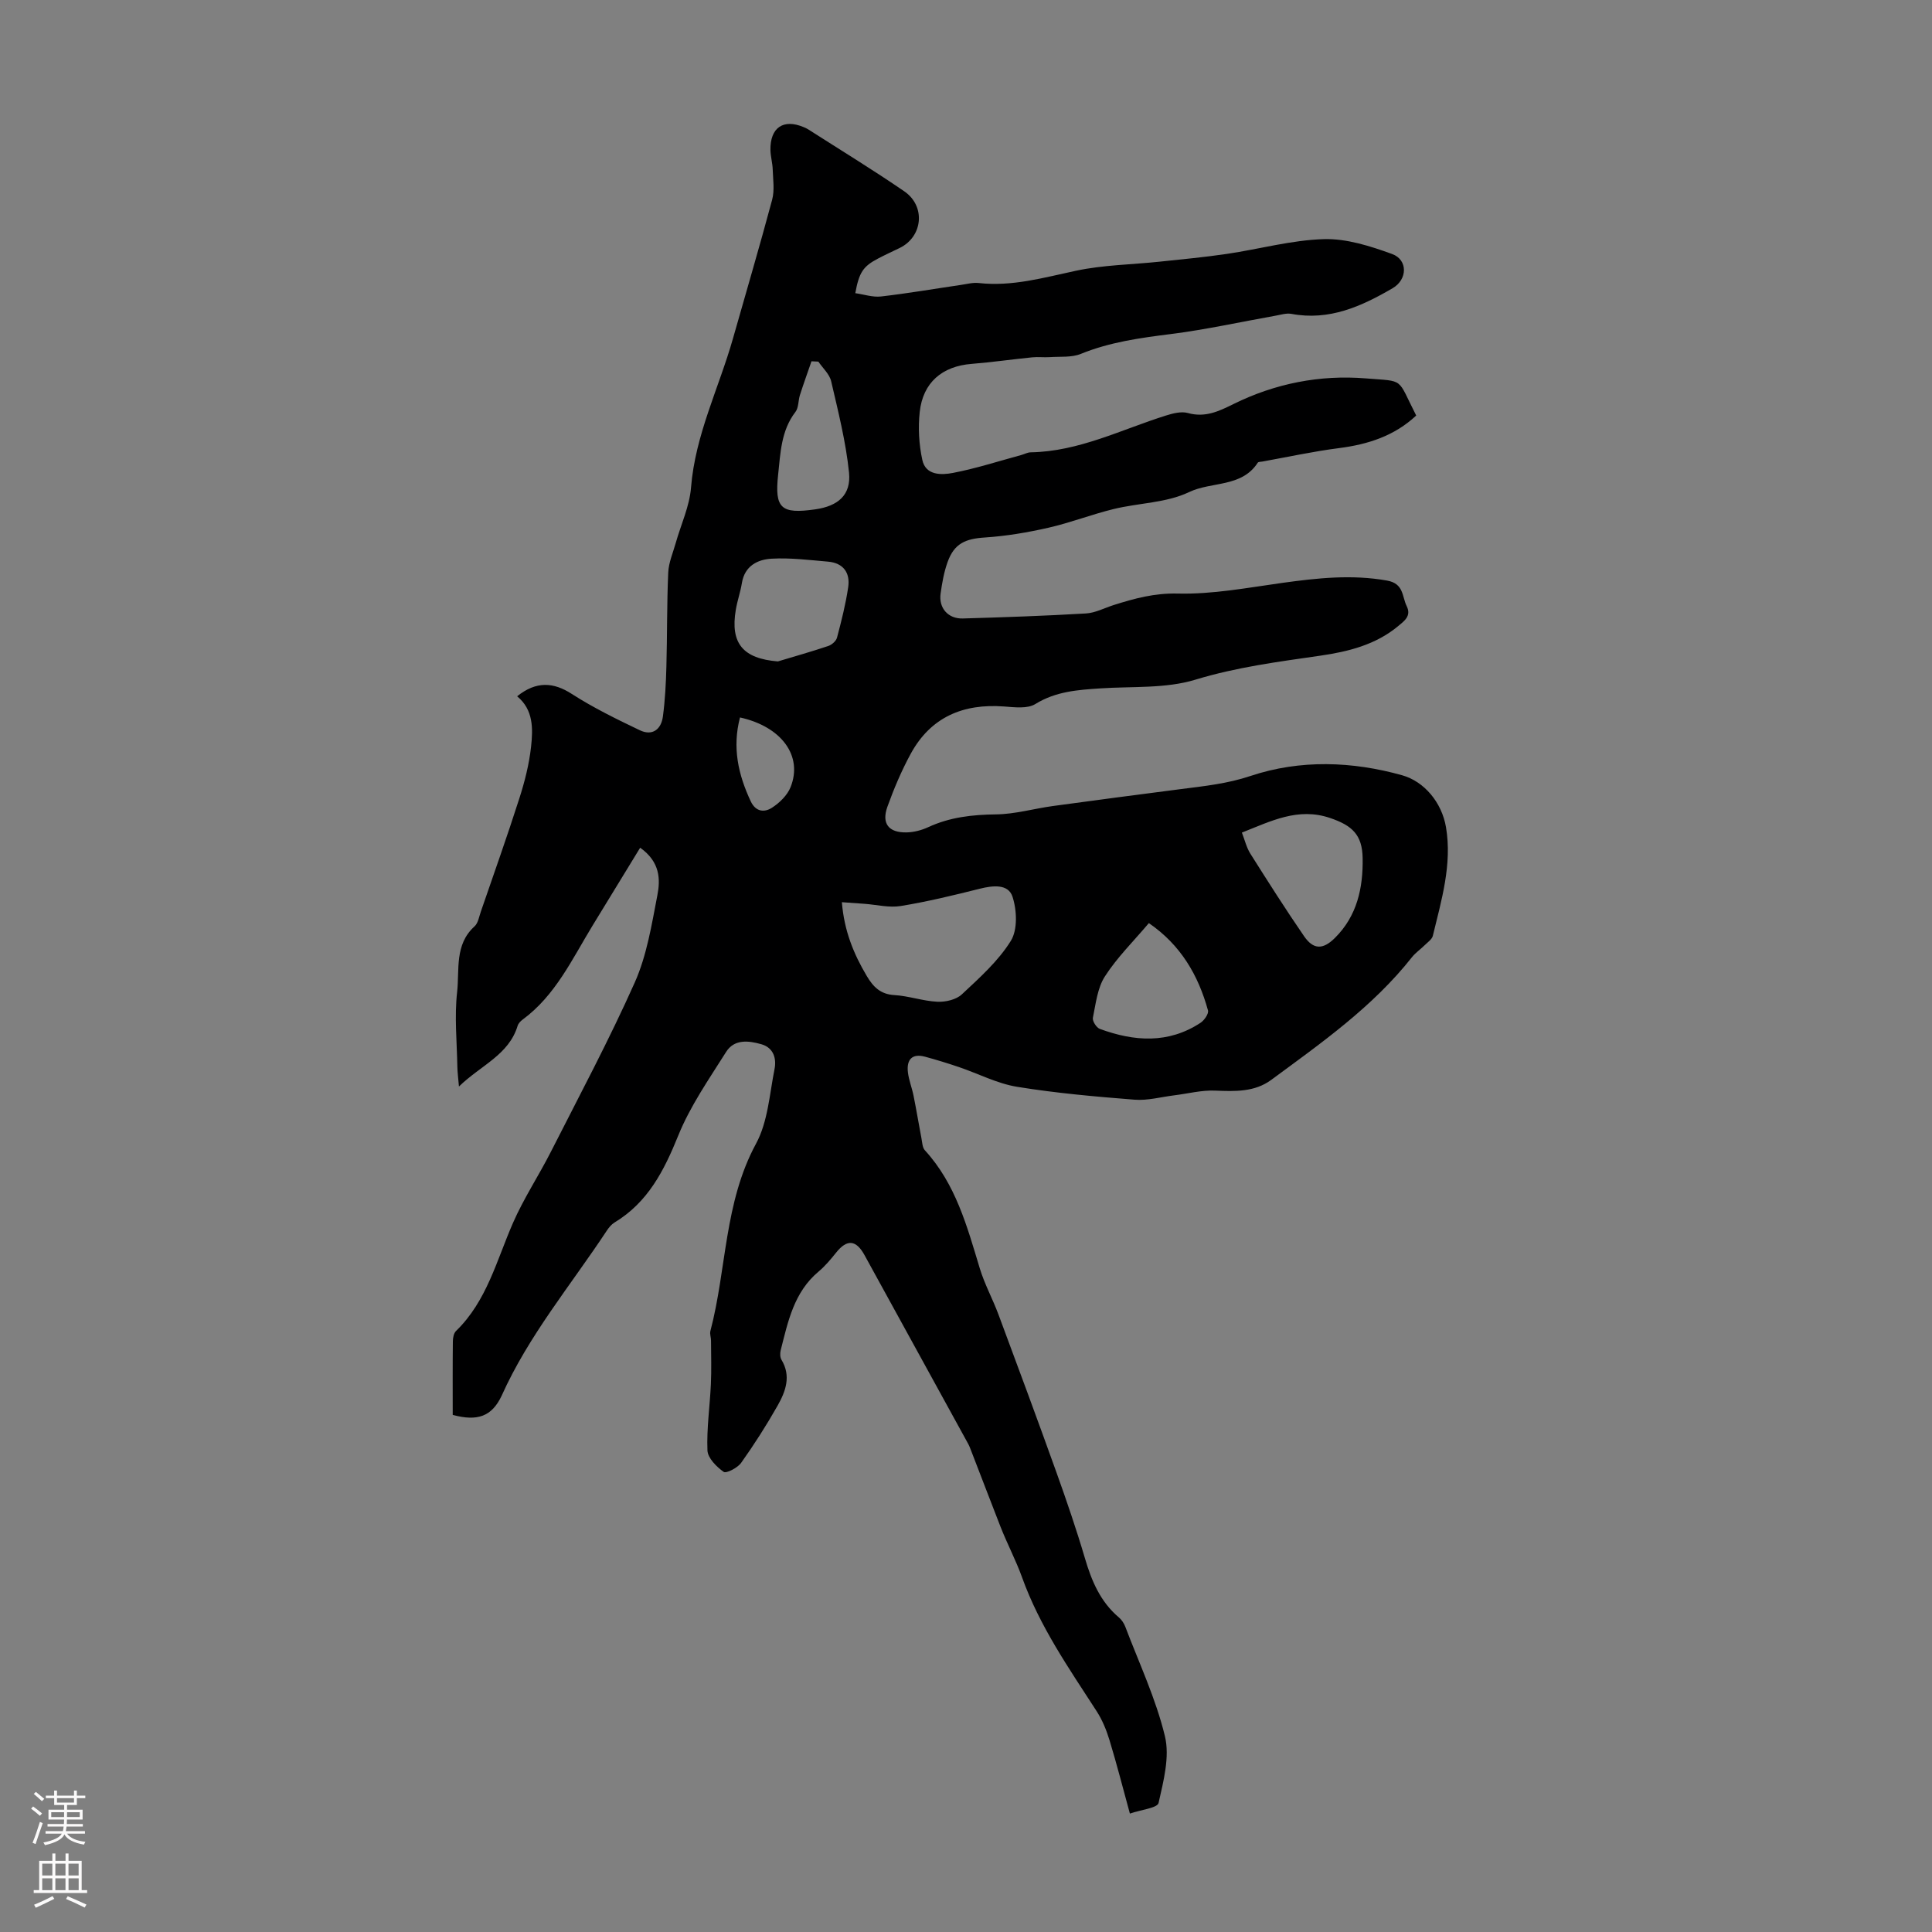 <svg enable-background="new 0 0 400 400" viewBox="0 0 400 400" xmlns="http://www.w3.org/2000/svg"><rect x="0" y="0" width="400" height="400" fill="#808080" stroke="none"/><path d="m93.73 292.94c0-5.19-.03-10.22.03-15.25.01-.72.18-1.67.66-2.13 6.37-6.18 8.39-14.6 11.78-22.35 2.22-5.09 5.33-9.78 7.85-14.74 5.91-11.64 12.07-23.17 17.38-35.08 2.49-5.6 3.49-11.93 4.67-18.03.64-3.29.59-6.9-3.56-9.85-3.39 5.54-6.63 10.84-9.86 16.13-4.23 6.93-7.67 14.45-14.48 19.46-.43.32-.88.79-1.03 1.28-1.83 6.04-7.6 8.15-12.15 12.57-.15-1.82-.31-2.96-.33-4.11-.09-5.15-.62-10.35-.05-15.43.52-4.61-.58-9.83 3.6-13.61.75-.67.94-2 1.31-3.05 2.68-7.79 5.45-15.56 7.96-23.41 1.12-3.48 2.04-7.1 2.44-10.72.41-3.74.51-7.67-2.88-10.46 3.94-3.18 7.52-2.94 11.31-.49 4.47 2.87 9.29 5.23 14.09 7.52 2.59 1.24 4.43-.17 4.78-2.87.45-3.42.63-6.88.72-10.34.18-6.48.09-12.97.38-19.44.09-2.06.98-4.08 1.55-6.11 1.08-3.83 2.86-7.6 3.17-11.49.87-10.92 5.77-20.6 8.69-30.88 2.71-9.56 5.53-19.09 8.1-28.69.53-1.97.19-4.2.12-6.3-.04-1.33-.44-2.66-.47-3.99-.08-4.66 2.67-6.54 6.88-4.76.31.13.62.26.9.44 6.66 4.26 13.41 8.38 19.93 12.85 4.5 3.09 3.83 9.42-.97 11.74-1.51.73-3.04 1.43-4.52 2.21-3.03 1.6-3.87 2.84-4.65 7.14 1.79.25 3.61.88 5.34.68 5.55-.64 11.06-1.59 16.58-2.4 1.21-.18 2.46-.52 3.65-.38 6.94.77 13.46-1.13 20.14-2.55 5.63-1.2 11.5-1.26 17.26-1.87 4.66-.49 9.32-.93 13.95-1.61 6.71-.99 13.37-2.86 20.09-3.06 4.69-.14 9.62 1.44 14.13 3.08 3.29 1.2 3.21 5.27.11 7.08-6.45 3.76-13.13 6.79-20.97 5.31-1.03-.19-2.19.19-3.27.38-7.25 1.29-14.45 2.89-21.75 3.81-6.35.8-12.58 1.66-18.57 4.1-1.92.78-4.27.52-6.42.67-1.2.08-2.43-.08-3.62.04-4.2.42-8.38 1.02-12.59 1.36-6.05.48-10.06 3.84-10.72 9.95-.36 3.27-.16 6.74.54 9.95.7 3.22 3.97 3.13 6.35 2.67 4.78-.92 9.44-2.43 14.15-3.71.65-.18 1.28-.54 1.93-.55 9.99-.17 18.77-4.72 28.01-7.62 1.44-.45 3.17-.9 4.53-.52 3.59 1 6.4-.35 9.48-1.87 8.59-4.25 17.88-6.07 27.34-5.3 8.21.67 6.39-.28 10.46 7.69-4.5 4.22-9.98 5.98-16 6.75-5.32.68-10.57 1.83-15.85 2.78-.33.06-.83.03-.96.24-3.34 5.16-9.56 3.85-14.23 6.09-4.68 2.24-10.4 2.23-15.6 3.5-4.54 1.11-8.94 2.83-13.5 3.87-4.31.98-8.73 1.73-13.13 2.02-4.09.26-6.37 1.25-7.75 5.08-.75 2.08-1.14 4.32-1.45 6.53-.42 2.99 1.55 5.25 4.6 5.16 8.5-.25 16.99-.54 25.48-1.04 1.94-.11 3.83-1.13 5.75-1.74 4.32-1.37 8.47-2.5 13.28-2.38 7.19.18 14.45-1.21 21.64-2.21 7.23-1 14.36-1.78 21.68-.48 3.5.62 3.08 3.27 4.07 5.29 1.01 2.05-.49 3.07-1.77 4.14-4.66 3.88-10.37 5.29-16.11 6.12-8.71 1.26-17.33 2.37-25.87 4.97-6.16 1.88-13.07 1.36-19.65 1.8-4.69.31-9.24.62-13.48 3.24-1.64 1.02-4.31.67-6.47.51-8.46-.64-15.18 2.18-19.33 9.78-1.91 3.51-3.49 7.24-4.84 11-1.23 3.45.26 5.35 3.93 5.29 1.52-.02 3.13-.44 4.52-1.08 4.47-2.07 9.11-2.59 14.01-2.65 3.94-.04 7.86-1.19 11.8-1.73 8.84-1.21 17.69-2.37 26.54-3.51 4.84-.62 9.59-1.11 14.37-2.71 10.32-3.45 21.13-3.04 31.44-.14 4.51 1.27 8.18 5.59 9.05 10.76 1.29 7.68-.94 15.1-2.73 22.48-.18.73-1.07 1.32-1.67 1.92-.87.86-1.91 1.57-2.66 2.51-8.12 10.29-18.74 17.73-29.14 25.4-3.42 2.52-7.49 2.38-11.6 2.21-2.81-.12-5.66.63-8.49.98-2.73.34-5.49 1.11-8.18.9-8.14-.64-16.3-1.36-24.34-2.67-4.12-.67-8-2.72-12.02-4.08-2.32-.79-4.67-1.51-7.03-2.15-2.74-.74-3.84.66-3.55 3.2.19 1.65.84 3.23 1.17 4.87.59 2.94 1.08 5.9 1.64 8.84.16.85.19 1.91.71 2.47 6.37 6.95 8.72 15.71 11.35 24.4.99 3.29 2.68 6.36 3.88 9.59 4.05 10.87 8.08 21.74 11.99 32.65 2.11 5.89 4.14 11.81 5.91 17.81 1.38 4.7 3.19 9.01 7.03 12.26.57.48 1.05 1.2 1.32 1.9 2.85 7.52 6.33 14.9 8.21 22.67 1.04 4.29-.29 9.32-1.31 13.84-.24 1.05-3.59 1.39-5.94 2.2-1.47-5.37-2.73-10.3-4.21-15.17-.64-2.1-1.5-4.22-2.69-6.05-5.75-8.9-11.78-17.53-15.44-27.73-1.23-3.43-3.09-6.96-4.48-10.52-2.02-5.18-4-10.37-6.01-15.56-.2-.52-.39-1.05-.66-1.54-7.14-13.02-14.31-26.03-21.45-39.05-1.75-3.19-3.63-3.34-5.88-.52-1.11 1.39-2.28 2.79-3.64 3.93-5.1 4.27-6.33 10.35-7.84 16.31-.15.61-.14 1.44.17 1.95 2.04 3.39.85 6.56-.81 9.5-2.31 4.07-4.83 8.02-7.54 11.83-.74 1.04-3.09 2.26-3.63 1.87-1.48-1.05-3.29-2.86-3.35-4.44-.18-4.55.5-9.13.71-13.7.14-3 .04-6.01.03-9.02 0-.67-.29-1.39-.13-2 3.38-12.85 2.83-26.58 9.45-38.79 2.45-4.52 2.79-10.23 3.83-15.45.43-2.18-.2-4.41-2.72-5.13-2.65-.76-5.61-1.1-7.3 1.58-3.55 5.64-7.45 11.22-9.92 17.34-2.94 7.26-6.27 13.8-13.18 17.98-.64.39-1.18 1.04-1.6 1.68-7.44 11.28-16.19 21.71-21.78 34.19-2.03 4.3-5 5.35-10.13 3.97zm80.57-106.15c.48 5.95 2.45 10.73 5.16 15.29 1.32 2.22 2.81 3.77 5.69 3.94 2.99.17 5.93 1.24 8.92 1.38 1.68.08 3.88-.42 5.05-1.51 3.67-3.43 7.55-6.89 10.16-11.09 1.43-2.3 1.26-6.35.35-9.14-.87-2.69-4.06-2.34-6.77-1.66-5.42 1.36-10.86 2.68-16.37 3.58-2.39.39-4.95-.26-7.44-.45-1.47-.09-2.95-.2-4.75-.34zm82.82-14.41c.6 1.54.95 3.09 1.75 4.36 3.63 5.75 7.28 11.5 11.13 17.1 1.94 2.81 3.91 2.79 6.36.37 4.62-4.56 5.87-10.41 5.76-16.55-.08-4.81-2.14-6.75-6.76-8.31-6.6-2.24-12.19.64-18.24 3.03zm-96.07-35.44c3.49-1.05 7-2.04 10.45-3.2.73-.25 1.62-1.03 1.8-1.74.91-3.44 1.79-6.91 2.31-10.43.44-2.98-1.01-5.02-4.19-5.29-3.88-.33-7.8-.83-11.66-.61-2.91.16-5.58 1.49-6.16 5.04-.3 1.87-.95 3.67-1.26 5.54-1.18 6.97 1.5 10.1 8.71 10.69zm76.81 54.18c-3.19 3.78-6.59 7.12-9.1 11.03-1.55 2.4-1.89 5.65-2.49 8.57-.14.67.73 2.04 1.43 2.3 7.11 2.61 14.19 3.13 20.87-1.27.77-.51 1.72-1.88 1.53-2.56-2.01-7.29-5.64-13.54-12.24-18.07zm-68.43-116.25c-.47-.02-.95-.05-1.42-.07-.8 2.32-1.64 4.64-2.39 6.98-.37 1.15-.25 2.61-.93 3.5-2.99 3.89-3.1 8.52-3.59 13.03-.75 6.96.62 8.15 7.66 7.15 4.76-.67 7.49-2.99 7.02-7.63-.65-6.35-2.24-12.62-3.69-18.87-.34-1.5-1.74-2.74-2.66-4.09zm-16.22 73.67c-1.64 6.24-.36 11.84 2.21 17.34 1.05 2.25 2.86 2.34 4.38 1.37 1.58-1.01 3.2-2.58 3.88-4.28 2.58-6.45-1.84-12.52-10.47-14.43z" fill="#000001"/><g fill="#fbfafa"><path d="m6.44 374.46.42-.45c.65.47 1.27.95 1.85 1.44l-.45.49c-.65-.56-1.25-1.06-1.82-1.48m.93 7.33-.63-.26c.55-1.36 1.05-2.8 1.52-4.33.19.1.38.19.59.27-.46 1.29-.95 2.73-1.48 4.32m-.38-10.38.44-.42c.43.34 1.01.82 1.74 1.44l-.49.49c-.53-.51-1.09-1.01-1.69-1.51m2.5.35h1.72v-1.04h.59v1.04h3.52v-1.04h.59v1.04h1.75v.53h-1.75v1.42h-2.03v.97h3.22v2.03h-3.24c0 .35-.01.66-.03.93h3.32v.53h-3.37c-.03.27-.08.58-.15.94h3.96v.53h-3.71c.67.92 1.93 1.48 3.79 1.68-.13.24-.23.44-.29.59-2.13-.38-3.48-1.08-4.04-2.12-.43.97-1.77 1.72-4.03 2.23-.09-.19-.2-.37-.33-.55 2.1-.42 3.37-1.03 3.81-1.83h-3.36v-.53h3.58c.08-.29.13-.61.16-.94h-3.33v-.53h3.39c.02-.27.04-.58.04-.93h-3.23v-2.03h3.25v-.97h-2.07v-1.42h-1.73zm1.12 3.44v1h2.65c.01-.3.02-.44.01-.4v-.25-.35zm1.19-2h3.52v-.91h-3.52zm4.71 2h-2.63v.59c0 .15-.01.28-.01.4h2.64z"/><path d="m13.56 383.74h.63v1.52h2.72v6.07h1.13v.6h-11.06v-.6h1.13v-6.07h2.73v-1.52h.63v1.52h2.1v-1.52zm-2.69 8.83.38.56c-1.24.63-2.53 1.25-3.85 1.85-.1-.21-.21-.42-.34-.63 1.36-.55 2.63-1.15 3.81-1.78m-2.13-4.27h2.1v-2.45h-2.1zm0 3.04h2.1v-2.46h-2.1zm2.72-3.04h2.1v-2.45h-2.1zm0 3.04h2.1v-2.46h-2.1zm6.07 3.6c-1.41-.71-2.7-1.3-3.86-1.78l.35-.56c1.45.62 2.75 1.19 3.88 1.72zm-1.25-9.09h-2.1v2.45h2.1zm-2.09 5.49h2.1v-2.46h-2.1z"/></g></svg>